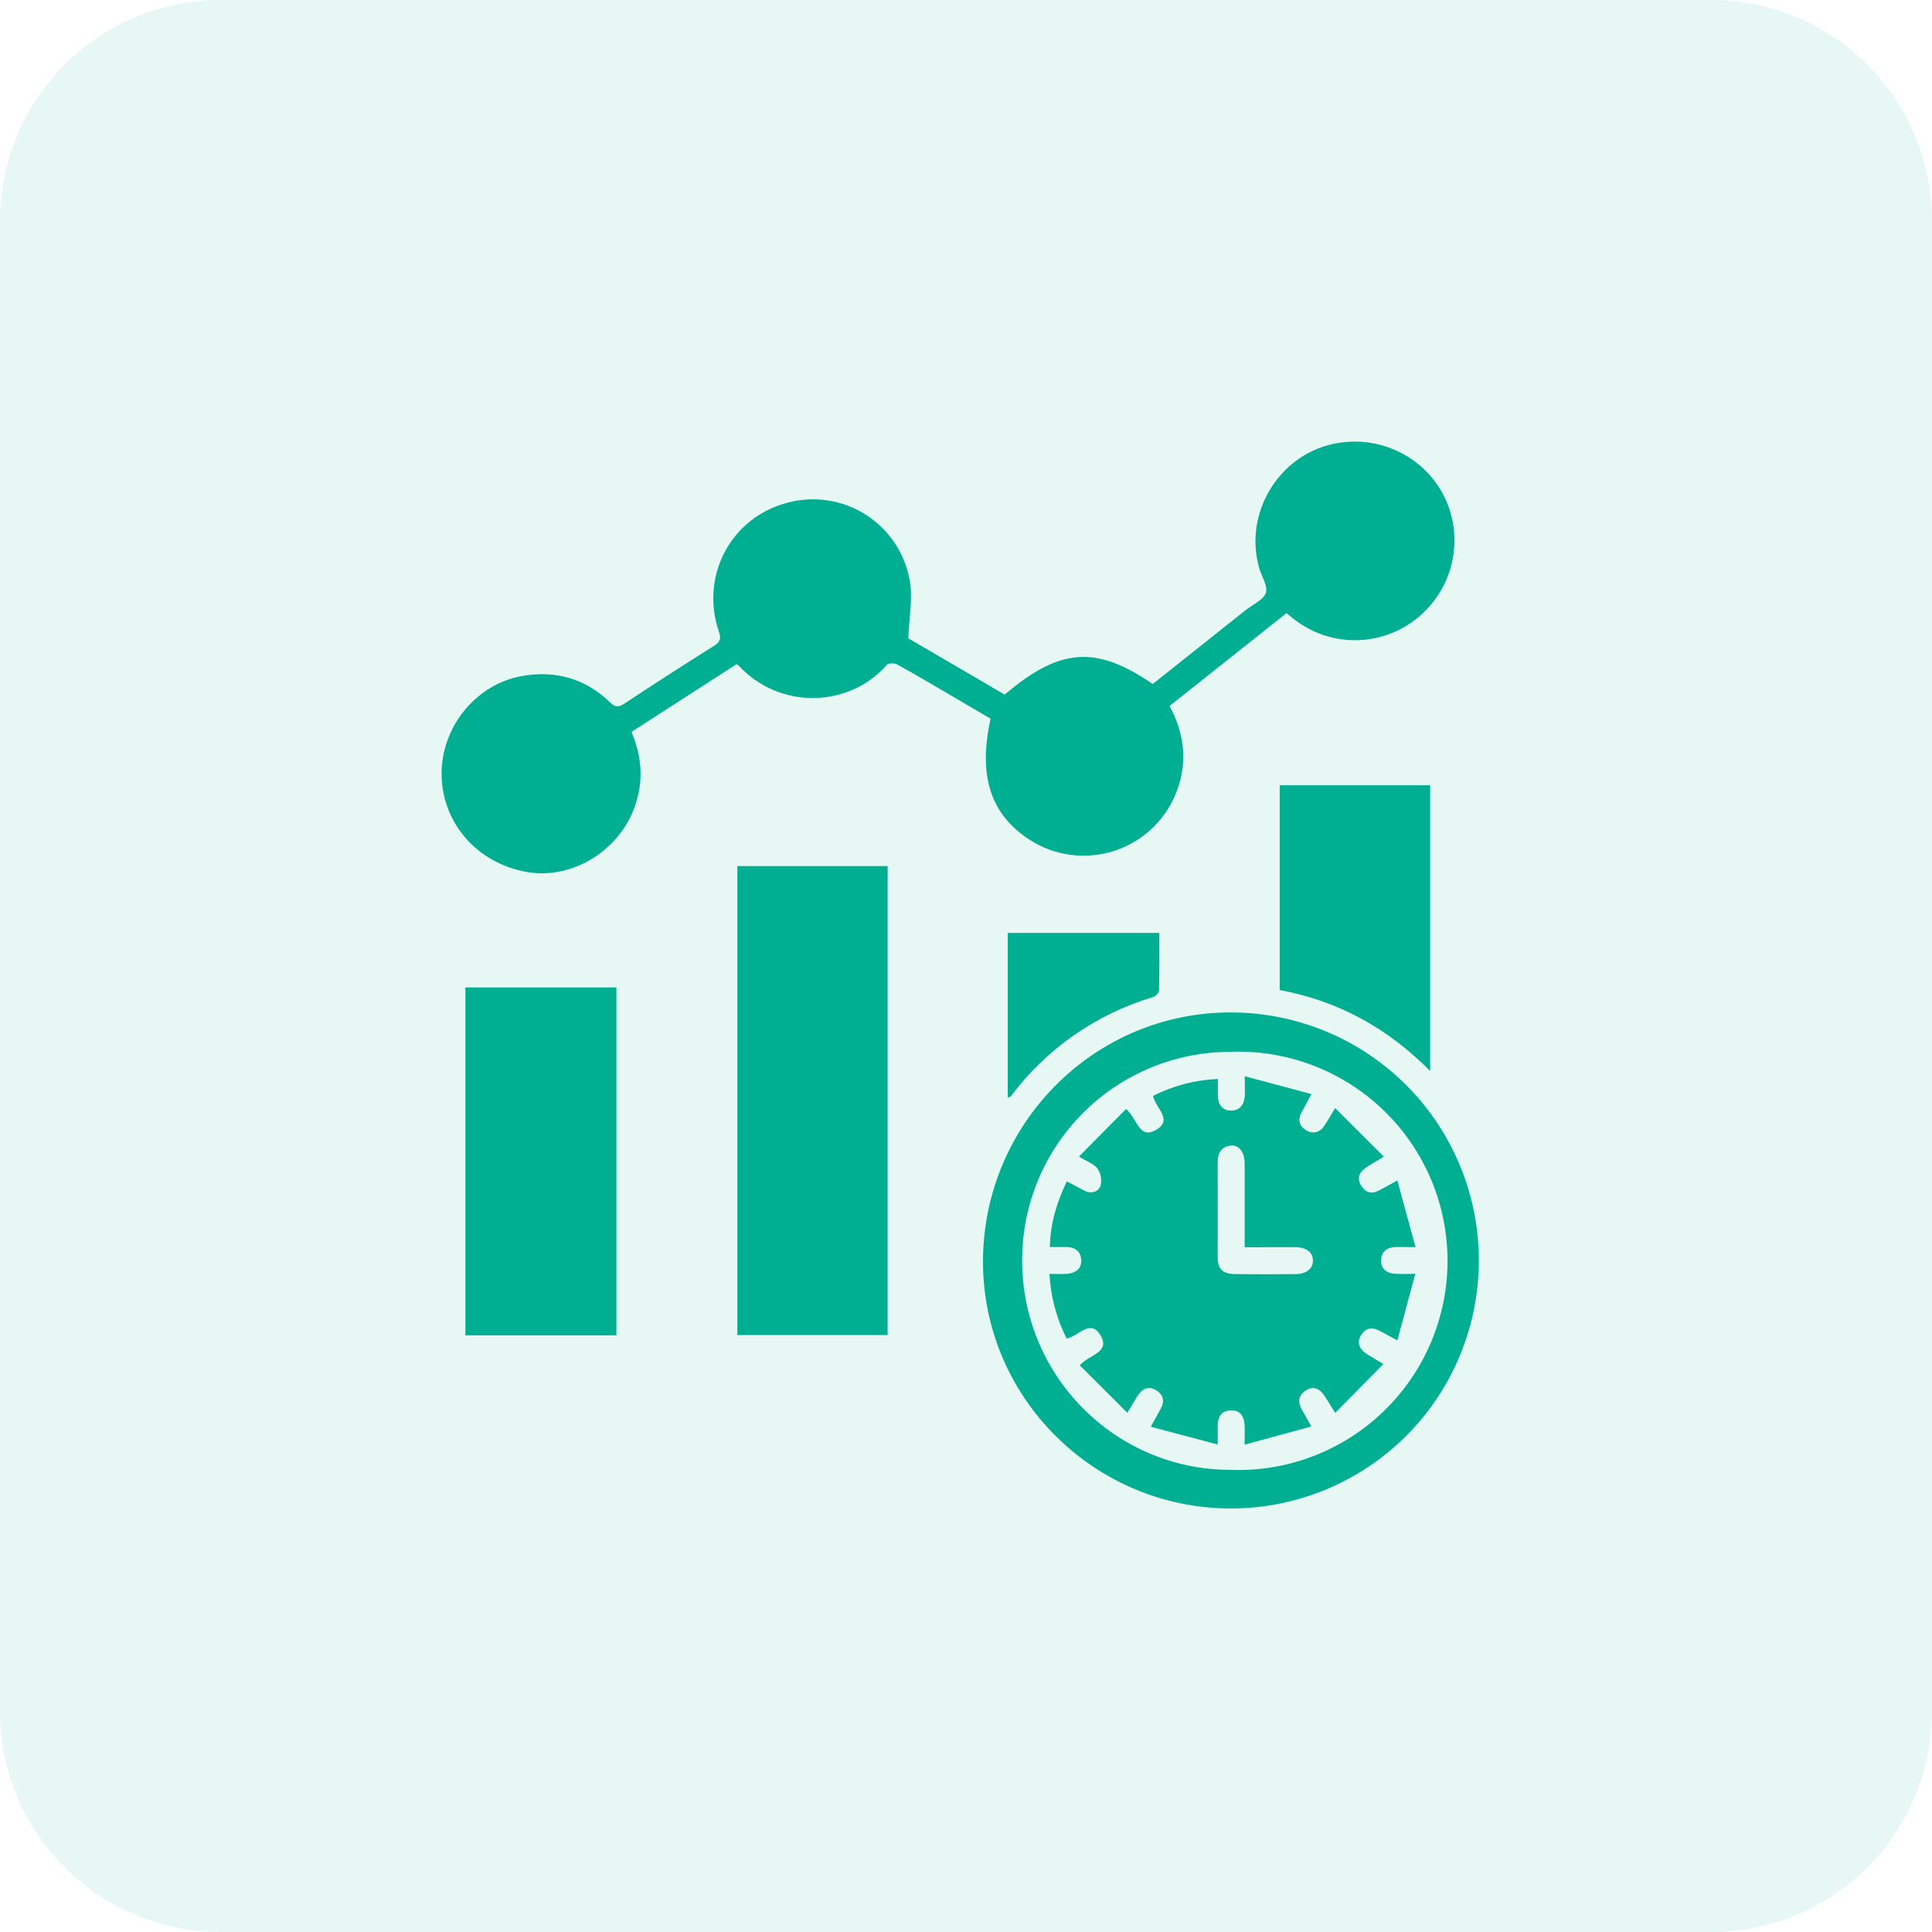 <svg width="70" height="70" viewBox="0 0 70 70" fill="none" xmlns="http://www.w3.org/2000/svg">
<path opacity="0.1" d="M0 8C0 3.582 3.582 0 8 0H62C66.418 0 70 3.582 70 8V62C70 66.418 66.418 70 62 70H8C3.582 70 0 66.418 0 62V8Z" fill="#00AE92"/>
<path d="M35.892 26.04C35.385 25.743 34.869 25.439 34.354 25.137C33.74 24.779 33.128 24.414 32.504 24.073C32.407 24.02 32.189 24.023 32.131 24.09C30.774 25.644 28.244 25.738 26.738 24.09C26.73 24.081 26.714 24.082 26.674 24.072L22.88 26.518C23.266 27.429 23.325 28.332 22.99 29.25C22.407 30.853 20.703 31.879 19.085 31.593C17.292 31.278 16.018 29.823 16 28.07C15.984 26.346 17.235 24.79 18.921 24.492C20.129 24.279 21.205 24.584 22.097 25.442C22.28 25.618 22.395 25.644 22.612 25.5C23.687 24.791 24.768 24.093 25.857 23.408C26.077 23.27 26.141 23.162 26.048 22.889C25.356 20.863 26.487 18.748 28.524 18.216C29.004 18.085 29.507 18.057 29.999 18.133C30.491 18.208 30.962 18.386 31.381 18.656C31.8 18.925 32.158 19.279 32.431 19.695C32.704 20.111 32.887 20.581 32.968 21.072C33.072 21.698 32.938 22.365 32.91 23.128L36.401 25.167C38.408 23.466 39.706 23.373 41.765 24.783L45.129 22.109C45.387 21.904 45.772 21.744 45.864 21.482C45.947 21.24 45.712 20.89 45.624 20.585C45.058 18.608 46.314 16.507 48.316 16.082C50.376 15.643 52.37 17.018 52.662 19.068C52.762 19.779 52.65 20.503 52.338 21.149C52.027 21.795 51.531 22.334 50.913 22.698C50.296 23.063 49.584 23.234 48.869 23.189C48.154 23.144 47.469 22.886 46.903 22.447C46.816 22.381 46.732 22.311 46.611 22.215C45.21 23.327 43.809 24.439 42.378 25.577C42.887 26.536 43.037 27.534 42.669 28.576C42.49 29.094 42.195 29.565 41.806 29.952C41.418 30.339 40.946 30.633 40.427 30.81C39.908 30.987 39.355 31.044 38.811 30.975C38.267 30.907 37.745 30.715 37.287 30.415C35.883 29.495 35.435 28.1 35.892 26.04Z" fill="#00AE92"/>
<path d="M26.716 31.38H32.16V48.372H26.716V31.38Z" fill="#00AE92"/>
<path d="M44.625 36.683C47.008 36.691 49.291 37.645 50.97 39.336C52.65 41.026 53.589 43.315 53.581 45.698C53.574 48.081 52.62 50.364 50.929 52.044C49.239 53.723 46.95 54.663 44.567 54.655C39.603 54.635 35.579 50.584 35.616 45.648C35.653 40.672 39.687 36.659 44.625 36.683ZM44.618 38.111C43.624 38.106 42.639 38.297 41.72 38.674C40.8 39.05 39.964 39.605 39.259 40.306C38.554 41.007 37.995 41.84 37.613 42.757C37.231 43.675 37.034 44.659 37.034 45.653C37.026 49.845 40.402 53.25 44.572 53.255C45.59 53.295 46.605 53.13 47.557 52.768C48.508 52.407 49.378 51.858 50.113 51.153C50.848 50.448 51.433 49.603 51.834 48.667C52.235 47.731 52.444 46.724 52.447 45.706C52.45 44.687 52.248 43.679 51.852 42.741C51.457 41.802 50.877 40.953 50.146 40.244C49.416 39.535 48.549 38.98 47.6 38.613C46.65 38.246 45.636 38.074 44.618 38.108V38.111Z" fill="#00AE92"/>
<path d="M22.334 48.381H16.862V35.777H22.334V48.381Z" fill="#00AE92"/>
<path d="M51.817 38.803C50.265 37.236 48.479 36.267 46.366 35.869V28.451H51.817V38.803Z" fill="#00AE92"/>
<path d="M36.512 39.771V33.802H42.004C42.004 34.5 42.012 35.193 41.994 35.889C41.979 35.943 41.952 35.993 41.913 36.035C41.875 36.076 41.828 36.108 41.775 36.127C39.716 36.74 37.91 38.001 36.623 39.721C36.61 39.739 36.578 39.742 36.512 39.771Z" fill="#00AE92"/>
<path d="M50.14 41.909C49.842 42.089 49.65 42.193 49.472 42.318C49.24 42.481 49.159 42.706 49.317 42.958C49.475 43.21 49.688 43.274 49.953 43.138C50.147 43.039 50.334 42.931 50.628 42.769C50.847 43.576 51.057 44.34 51.287 45.186C50.957 45.186 50.748 45.178 50.535 45.186C50.252 45.198 50.064 45.343 50.041 45.632C50.016 45.95 50.212 46.115 50.505 46.149C50.763 46.162 51.022 46.162 51.28 46.149L50.628 48.565C50.333 48.405 50.145 48.296 49.953 48.201C49.693 48.07 49.465 48.128 49.314 48.373C49.163 48.618 49.235 48.853 49.465 49.018C49.64 49.144 49.835 49.244 50.123 49.42L48.377 51.191C48.212 50.929 48.104 50.745 47.986 50.57C47.822 50.325 47.605 50.202 47.327 50.369C47.049 50.536 47.008 50.789 47.168 51.073L47.511 51.684L45.094 52.343C45.094 52.033 45.105 51.832 45.094 51.632C45.074 51.327 44.948 51.092 44.6 51.1C44.252 51.109 44.126 51.331 44.12 51.65C44.12 51.838 44.12 52.028 44.12 52.338L41.694 51.693C41.851 51.413 41.958 51.229 42.059 51.034C42.208 50.759 42.148 50.524 41.882 50.367C41.617 50.209 41.385 50.313 41.223 50.564C41.114 50.736 41.011 50.913 40.846 51.188L39.124 49.469C39.454 49.071 40.26 49.013 39.867 48.371C39.504 47.773 39.088 48.409 38.647 48.498C38.278 47.769 38.066 46.971 38.025 46.155C38.245 46.155 38.449 46.167 38.648 46.155C38.96 46.133 39.197 45.975 39.175 45.647C39.153 45.319 38.934 45.176 38.611 45.182C38.435 45.182 38.259 45.182 38.038 45.182C38.055 44.323 38.291 43.559 38.654 42.802C38.883 42.924 39.084 43.036 39.29 43.14C39.545 43.27 39.797 43.184 39.877 42.955C39.902 42.851 39.905 42.743 39.886 42.637C39.867 42.532 39.827 42.432 39.767 42.343C39.639 42.17 39.39 42.087 39.094 41.904C39.683 41.309 40.241 40.746 40.799 40.181C41.201 40.511 41.262 41.318 41.906 40.926C42.508 40.56 41.864 40.151 41.778 39.706C42.508 39.336 43.308 39.127 44.125 39.093C44.125 39.312 44.125 39.502 44.125 39.689C44.125 40.011 44.283 40.239 44.606 40.239C44.929 40.239 45.084 40.009 45.101 39.697C45.111 39.508 45.101 39.319 45.101 38.995L47.517 39.641L47.156 40.309C47.013 40.572 47.077 40.803 47.318 40.948C47.369 40.984 47.427 41.009 47.489 41.021C47.55 41.033 47.613 41.033 47.674 41.02C47.735 41.006 47.793 40.981 47.843 40.944C47.894 40.908 47.937 40.861 47.968 40.807C48.094 40.631 48.197 40.438 48.375 40.148L50.14 41.909ZM45.097 45.19V44.71C45.097 43.861 45.097 43.013 45.097 42.165C45.097 41.742 44.891 41.472 44.59 41.506C44.221 41.552 44.115 41.808 44.118 42.154C44.125 43.276 44.118 44.397 44.118 45.52C44.118 45.984 44.291 46.159 44.764 46.163C45.489 46.17 46.214 46.17 46.939 46.163C47.337 46.163 47.573 45.964 47.57 45.668C47.566 45.371 47.334 45.19 46.933 45.188C46.337 45.188 45.739 45.19 45.097 45.19Z" fill="#00AE92"/>
</svg>
